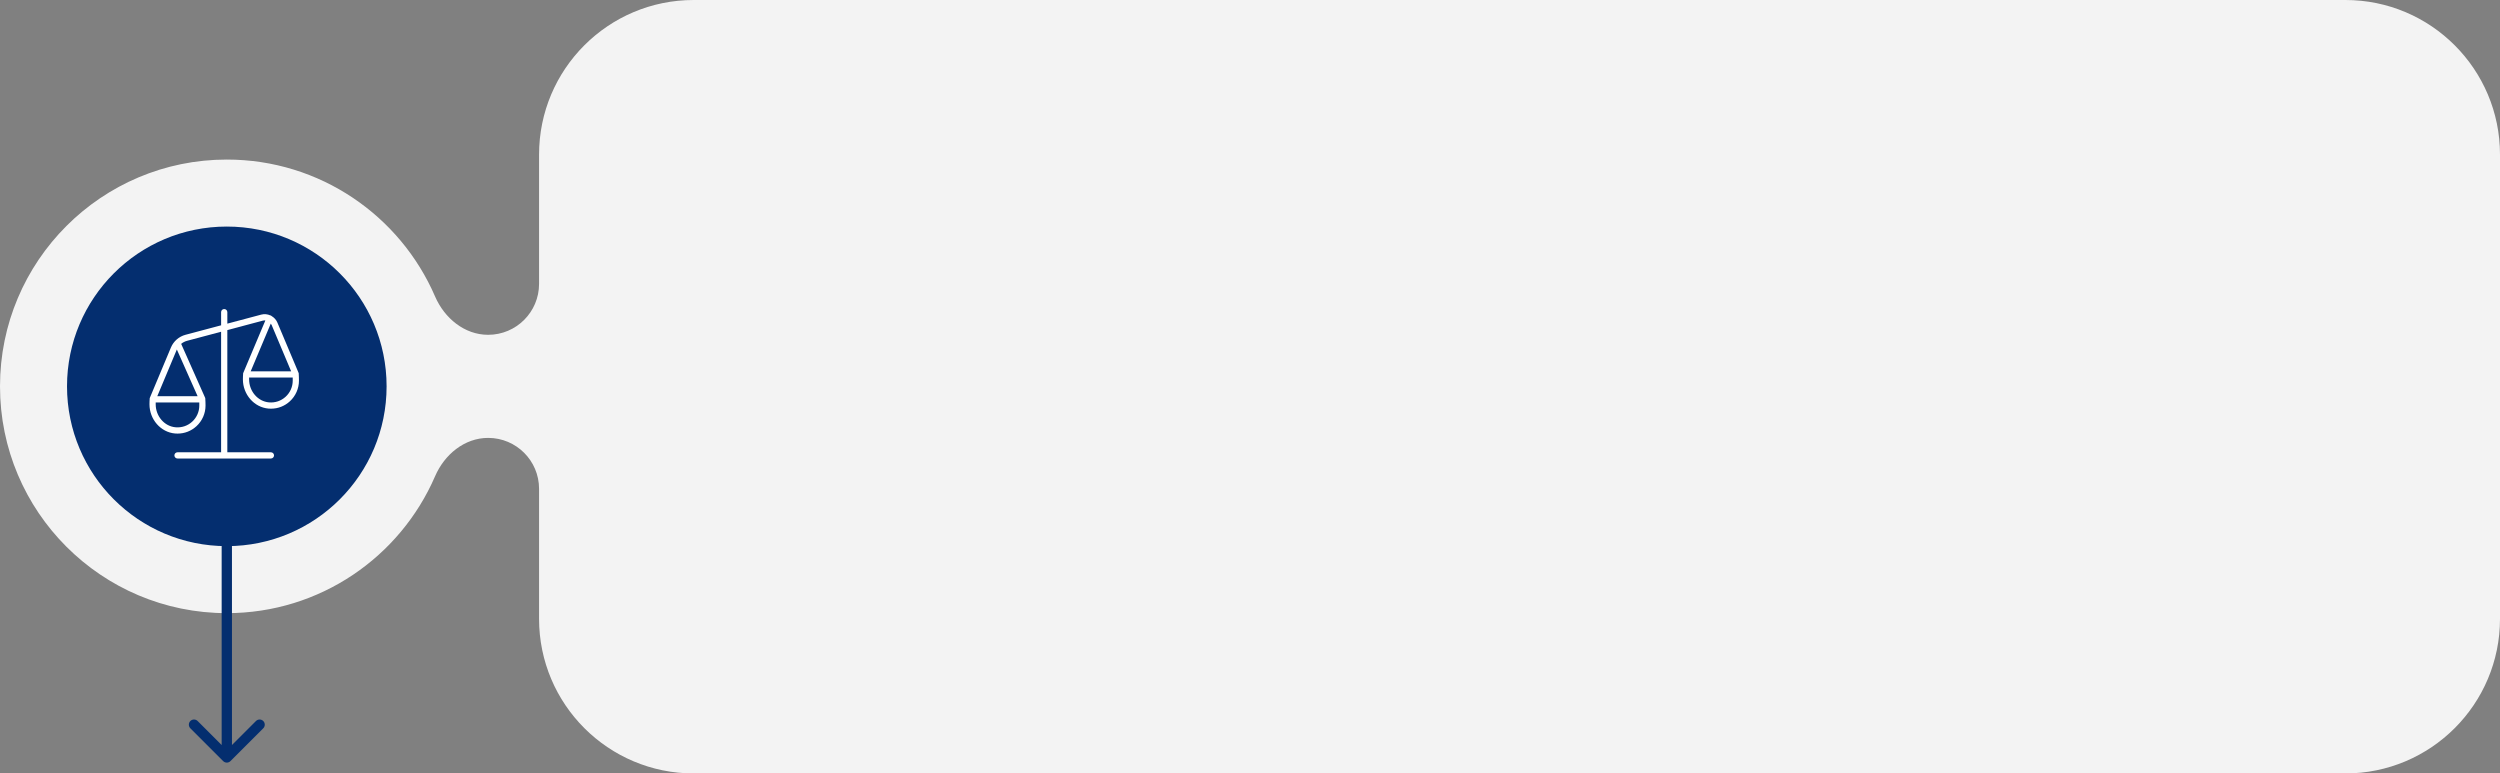 <?xml version="1.0" encoding="UTF-8"?> <svg xmlns="http://www.w3.org/2000/svg" width="320" height="99" viewBox="0 0 320 99" fill="none"><rect x="0" y="0" width="320" height="99" fill="#808080" stroke="none"/><path fill-rule="evenodd" clip-rule="evenodd" d="M69 19.793C69 8.862 77.862 0 88.793 0H300.207C311.138 0 320 8.862 320 19.793V79.207C320 90.138 311.138 99 300.207 99H88.793C77.862 99 69 90.138 69 79.207V62.568C69 58.969 66.082 56.051 62.483 56.051V56.051C59.452 56.051 56.891 58.179 55.689 60.961C51.233 71.269 40.974 78.483 29.03 78.483C12.997 78.483 0 65.486 0 49.453C0 33.421 12.997 20.424 29.03 20.424C40.974 20.424 51.233 27.637 55.688 37.945C56.891 40.727 59.451 42.855 62.483 42.855V42.855C66.082 42.855 69 39.938 69 36.338V19.793Z" fill="#F3F3F3"></path><circle cx="29.031" cy="49.453" r="20.453" fill="#042E6F"></circle><g clip-path="url(#clip0_439_15842)"><path d="M38.235 47.772V47.77L35.504 41.286C35.358 40.938 35.105 40.665 34.8 40.478C34.764 40.439 34.719 40.406 34.666 40.383C34.645 40.374 34.623 40.375 34.6 40.37C34.243 40.21 33.835 40.164 33.436 40.271L29.099 41.426V39.954C29.099 39.734 28.92 39.556 28.7 39.556C28.48 39.556 28.302 39.734 28.302 39.954V41.639L23.739 42.854C22.908 43.075 22.215 43.68 21.883 44.471L19.164 50.961C19.143 51.011 19.133 51.748 19.133 51.748C19.133 53.685 20.568 55.327 22.401 55.486C22.51 55.495 22.617 55.5 22.725 55.5C23.625 55.5 24.474 55.172 25.144 54.557C25.884 53.878 26.308 52.915 26.308 51.913C26.308 51.913 26.296 51.005 26.273 50.953L23.189 44.014C23.408 43.833 23.665 43.698 23.944 43.624L28.301 42.463V57.892H22.72C22.5 57.892 22.322 58.07 22.322 58.29C22.322 58.51 22.5 58.689 22.72 58.689H34.678C34.898 58.689 35.077 58.51 35.077 58.29C35.077 58.07 34.898 57.892 34.678 57.892H29.098V42.252L33.641 41.042C33.75 41.013 33.86 41.007 33.967 41.017L31.122 47.773C31.101 47.821 31.091 48.559 31.091 48.559C31.091 50.496 32.526 52.138 34.359 52.297C34.468 52.306 34.576 52.311 34.683 52.311C35.583 52.311 36.432 51.983 37.102 51.368C37.842 50.69 38.266 49.726 38.266 48.724C38.266 48.724 38.256 47.823 38.235 47.772ZM25.511 51.913C25.511 52.693 25.18 53.442 24.605 53.97C24.022 54.505 23.267 54.761 22.469 54.692C21.045 54.569 19.929 53.275 19.929 51.748V51.515H25.51V51.913L25.511 51.913ZM25.296 50.717H20.131L22.618 44.78L22.637 44.735L25.296 50.717ZM34.659 41.427C34.697 41.482 34.742 41.531 34.769 41.595L37.266 47.527H32.089L34.658 41.426L34.659 41.427ZM37.469 48.724C37.469 49.504 37.139 50.254 36.563 50.781C35.98 51.315 35.225 51.575 34.427 51.504C33.004 51.38 31.887 50.086 31.887 48.559V48.326H37.468V48.724L37.469 48.724Z" fill="white"></path></g><path d="M28.565 97.421C28.822 97.679 29.24 97.679 29.498 97.421L33.697 93.223C33.954 92.965 33.954 92.547 33.697 92.29C33.439 92.032 33.021 92.032 32.763 92.29L29.031 96.022L25.299 92.29C25.041 92.032 24.624 92.032 24.366 92.29C24.108 92.547 24.108 92.965 24.366 93.223L28.565 97.421ZM28.372 63.967L28.372 96.955L29.691 96.955L29.691 63.967L28.372 63.967Z" fill="#042E6F"></path><defs><clipPath id="clip0_439_15842"><rect width="19.133" height="19.133" fill="white" transform="translate(19.133 39.556)"></rect></clipPath></defs></svg> 